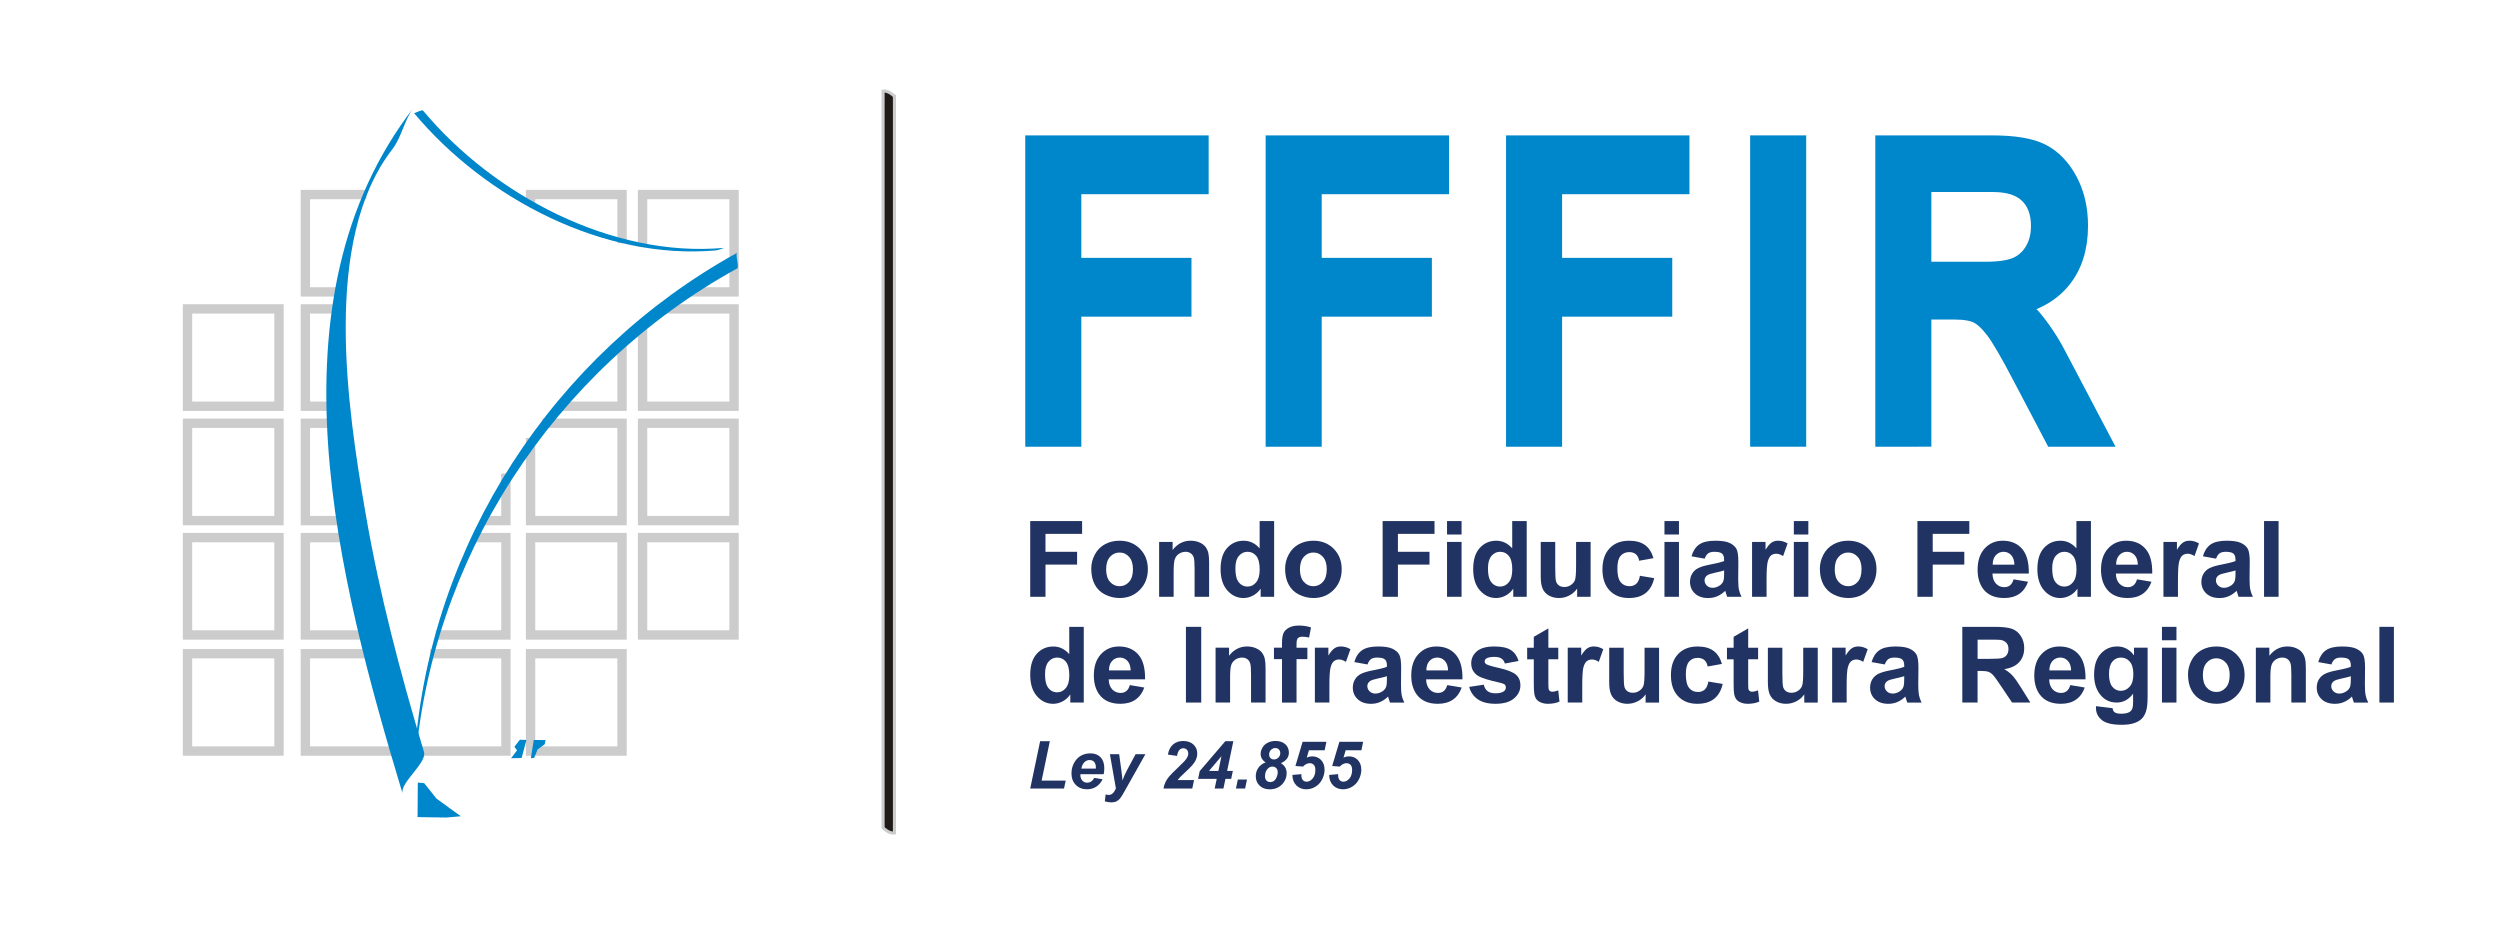 <?xml version="1.0" encoding="utf-8"?>
<!-- Generator: Adobe Illustrator 15.0.2, SVG Export Plug-In . SVG Version: 6.00 Build 0)  -->
<!DOCTYPE svg PUBLIC "-//W3C//DTD SVG 1.1//EN" "http://www.w3.org/Graphics/SVG/1.1/DTD/svg11.dtd">
<svg version="1.1" id="Capa_1" xmlns="http://www.w3.org/2000/svg" xmlns:xlink="http://www.w3.org/1999/xlink" x="0px" y="0px"
	 width="200px" height="74px" viewBox="0 0 200 74" enable-background="new 0 0 200 74" xml:space="preserve">
<path id="_149991056" fill="#1F1A17" stroke="#CCCCCC" stroke-width="0.25" d="M71.557,66.152V7.716h-0.002V7.702
	c-0.146-0.152-0.54-0.469-0.909-0.417v0.431h-0.002v58.438h0.002v0.07c0.146,0.153,0.54,0.471,0.909,0.418v-0.488h0.002V66.152z"/>
<g>
	<path fill="#0086CA" stroke="#0086CA" stroke-width="2" stroke-miterlimit="10" d="M83.021,34.737V11.831h12.672v2.703H85.505
		v7.094h8.813v2.703h-8.813v10.406H83.021z"/>
	<path fill="#0086CA" stroke="#0086CA" stroke-width="2" stroke-miterlimit="10" d="M102.252,34.737V11.831h12.672v2.703h-10.187
		v7.094h8.813v2.703h-8.813v10.406H102.252z"/>
	<path fill="#0086CA" stroke="#0086CA" stroke-width="2" stroke-miterlimit="10" d="M121.484,34.737V11.831h12.672v2.703h-10.188
		v7.094h8.813v2.703h-8.813v10.406H121.484z"/>
	<path fill="#0086CA" stroke="#0086CA" stroke-width="2" stroke-miterlimit="10" d="M141.012,34.737V11.831h2.484v22.906H141.012z"
		/>
	<path fill="#0086CA" stroke="#0086CA" stroke-width="2" stroke-miterlimit="10" d="M151.024,34.737V11.831h8.328
		c1.739,0,3.022,0.214,3.853,0.641c0.828,0.427,1.508,1.137,2.039,2.131c0.53,0.994,0.797,2.147,0.797,3.459
		c0,1.728-0.451,3.128-1.353,4.2c-0.901,1.072-2.211,1.754-3.931,2.046c0.697,0.419,1.229,0.844,1.595,1.273
		c0.739,0.875,1.392,1.849,1.953,2.922l3.28,6.234h-3.125l-2.504-4.763c-0.972-1.863-1.703-3.119-2.197-3.766
		s-0.973-1.082-1.436-1.307c-0.465-0.225-1.111-0.337-1.943-0.337h-2.873v10.172L151.024,34.737L151.024,34.737z M153.508,21.94
		h5.345c1.166,0,2.052-0.141,2.655-0.422c0.604-0.281,1.084-0.724,1.438-1.328s0.531-1.308,0.531-2.109
		c0-1.156-0.339-2.065-1.017-2.727c-0.678-0.661-1.683-0.992-3.016-0.992h-5.938V21.94L153.508,21.94z"/>
</g>
<g id="cuadraditos">
	<g>
		<path fill="none" stroke="#CCCCCC" stroke-width="0.75" d="M42.445,32.5"/>
		<polyline fill="none" stroke="#CCCCCC" stroke-width="0.75" points="49.763,27.123 49.763,32.5 44.877,32.5 		"/>
		<path fill="none" stroke="#CCCCCC" stroke-width="0.75" d="M49.763,24.712"/>
		<polyline fill="none" stroke="#CCCCCC" stroke-width="0.75" points="42.445,16.316 42.445,15.564 49.763,15.564 49.763,19.457 		
			"/>
		<rect x="42.445" y="43.009" fill="none" stroke="#CCCCCC" stroke-width="0.75" width="7.318" height="7.787"/>
		<polyline fill="none" stroke="#CCCCCC" stroke-width="0.75" points="43.393,33.86 49.763,33.86 49.763,41.648 42.445,41.648 
			42.445,35.036 		"/>
		<rect x="42.445" y="52.297" fill="none" stroke="#CCCCCC" stroke-width="0.75" width="7.318" height="7.788"/>
	</g>
	<g>
		<polyline fill="none" stroke="#CCCCCC" stroke-width="0.75" points="37.854,43.009 40.474,43.009 40.474,50.796 34.862,50.796 		
			"/>
		<path fill="none" stroke="#CCCCCC" stroke-width="0.75" d="M33.156,41.648"/>
		<polyline fill="none" stroke="#CCCCCC" stroke-width="0.75" points="40.474,37.88 40.474,41.648 38.621,41.648 		"/>
		<path fill="none" stroke="#CCCCCC" stroke-width="0.75" d="M40.474,33.86"/>
		<polyline fill="none" stroke="#CCCCCC" stroke-width="0.75" points="34.417,52.297 40.474,52.297 40.474,60.085 33.156,60.085 
			33.156,59.119 		"/>
	</g>
	<g>
		<path fill="none" stroke="#CCCCCC" stroke-width="0.75" d="M31.748,32.5"/>
		<polyline fill="none" stroke="#CCCCCC" stroke-width="0.75" points="27.197,32.5 24.43,32.5 24.43,24.712 27.37,24.712 		"/>
		<polyline fill="none" stroke="#CCCCCC" stroke-width="0.75" points="27.494,23.352 24.43,23.352 24.43,15.564 29.323,15.564 		"/>
		<polyline fill="none" stroke="#CCCCCC" stroke-width="0.75" points="29.991,50.796 24.43,50.796 24.43,43.009 28.458,43.009 		"/>
		<path fill="none" stroke="#CCCCCC" stroke-width="0.75" d="M31.748,50.796"/>
		<polyline fill="none" stroke="#CCCCCC" stroke-width="0.75" points="28.186,41.648 24.43,41.648 24.43,33.86 27.395,33.86 		"/>
		<path fill="none" stroke="#CCCCCC" stroke-width="0.75" d="M31.748,33.86"/>
		<polyline fill="none" stroke="#CCCCCC" stroke-width="0.75" points="31.748,56.523 31.748,60.085 24.43,60.085 24.43,52.297 
			30.411,52.297 		"/>
	</g>
	<g>
		<polyline fill="none" stroke="#CCCCCC" stroke-width="0.75" points="52.864,24.712 58.724,24.712 58.724,32.5 51.405,32.5 
			51.405,25.738 		"/>
		<polyline fill="none" stroke="#CCCCCC" stroke-width="0.75" points="51.405,19.729 51.405,15.564 58.724,15.564 58.724,23.352 
			54.694,23.352 		"/>
		<rect x="51.405" y="43.009" fill="none" stroke="#CCCCCC" stroke-width="0.75" width="7.318" height="7.787"/>
		<rect x="51.405" y="33.86" fill="none" stroke="#CCCCCC" stroke-width="0.75" width="7.318" height="7.789"/>
	</g>
	<g>
		<rect x="15" y="24.712" fill="none" stroke="#CCCCCC" stroke-width="0.75" width="7.318" height="7.788"/>
		<rect x="15" y="43.009" fill="none" stroke="#CCCCCC" stroke-width="0.75" width="7.318" height="7.787"/>
		<rect x="15" y="33.86" fill="none" stroke="#CCCCCC" stroke-width="0.75" width="7.318" height="7.789"/>
		<rect x="15" y="52.297" fill="none" stroke="#CCCCCC" stroke-width="0.75" width="7.318" height="7.788"/>
	</g>
</g>
<g id="contorno_mapa">
	<g>
		<g>
			<path fill="#0086CA" d="M33.122,9.046c5.708,6.827,15.149,11.789,24.168,10.985c0.149-0.013,0.679-0.206,0.617-0.2
				c-8.941,0.797-18.396-4.205-24.061-10.979C33.752,8.739,33.157,9.088,33.122,9.046L33.122,9.046z"/>
		</g>
	</g>
	<g>
		<g>
			<path fill="#0086CA" d="M33.103,8.594c-11.987,15.511-6.014,37.852-0.897,54.895c-0.253-0.844,1.977-2.455,1.712-3.336
				c-1.894-6.308-3.563-12.631-4.681-19.129c-1.444-8.397-3.489-21.792,2.154-29.092C32.145,10.955,32.354,9.562,33.103,8.594
				L33.103,8.594z"/>
		</g>
	</g>
	<polygon fill="#0086CA" points="33.406,65.369 33.424,62.605 33.936,62.652 34.913,63.885 36.868,65.301 35.708,65.402 	"/>
	<polygon fill="#0086CA" points="41.151,59.746 41.587,59.178 42.116,59.197 41.729,60.639 40.887,60.66 41.364,60.021 	"/>
	<polygon fill="#0086CA" points="42.701,59.197 43.646,59.208 43.575,59.543 43.006,59.959 42.732,60.629 42.468,60.66 	"/>
	<g>
		<g>
			<path fill="#0086CA" d="M33.181,61.509c1.195-16.745,11.092-31.935,25.792-40.035c0.183-0.101-0.169-1.157,0-1.25
				c-14.722,8.113-24.599,23.315-25.794,40.081C33.151,60.68,33.202,61.216,33.181,61.509L33.181,61.509z"/>
		</g>
	</g>
</g>
<g>
	<path fill="#213362" d="M82.417,47.743v-6.058h4.152v1.025h-2.93v1.433h2.528v1.025H83.64v2.574H82.417z"/>
	<path fill="#213362" d="M87.3,45.487c0-0.387,0.096-0.76,0.285-1.119c0.19-0.361,0.459-0.637,0.809-0.827
		c0.348-0.189,0.736-0.284,1.167-0.284c0.663,0,1.207,0.215,1.631,0.646c0.425,0.432,0.637,0.976,0.637,1.635
		c0,0.663-0.214,1.214-0.643,1.65c-0.428,0.437-0.967,0.654-1.617,0.654c-0.402,0-0.786-0.091-1.151-0.272
		c-0.364-0.181-0.642-0.447-0.832-0.8C87.396,46.419,87.3,45.991,87.3,45.487z M88.491,45.55c0,0.435,0.104,0.768,0.31,0.999
		s0.461,0.348,0.765,0.348c0.303,0,0.557-0.116,0.762-0.348s0.309-0.567,0.309-1.008c0-0.43-0.104-0.761-0.309-0.991
		c-0.205-0.232-0.459-0.348-0.762-0.348c-0.304,0-0.559,0.115-0.765,0.348C88.594,44.78,88.491,45.113,88.491,45.55z"/>
	<path fill="#213362" d="M96.729,47.743h-1.162v-2.239c0-0.474-0.024-0.78-0.072-0.92c-0.052-0.139-0.132-0.248-0.242-0.323
		c-0.113-0.078-0.247-0.117-0.404-0.117c-0.199,0-0.382,0.057-0.54,0.166c-0.16,0.11-0.27,0.257-0.329,0.438
		c-0.059,0.182-0.089,0.518-0.089,1.008v1.987h-1.161v-4.389h1.079V44c0.382-0.497,0.865-0.743,1.445-0.743
		c0.257,0,0.49,0.046,0.703,0.137c0.212,0.094,0.372,0.211,0.481,0.354c0.108,0.143,0.185,0.306,0.228,0.487
		c0.042,0.182,0.063,0.441,0.063,0.78V47.743z"/>
	<path fill="#213362" d="M101.931,47.743h-1.078v-0.646c-0.18,0.252-0.391,0.438-0.634,0.561c-0.244,0.123-0.489,0.184-0.737,0.184
		c-0.505,0-0.936-0.202-1.296-0.609c-0.359-0.406-0.539-0.973-0.539-1.7c0-0.743,0.175-1.309,0.524-1.695s0.792-0.58,1.326-0.58
		c0.49,0,0.915,0.203,1.274,0.61v-2.182h1.16V47.743z M98.832,45.454c0,0.469,0.065,0.808,0.194,1.017
		c0.188,0.303,0.449,0.454,0.785,0.454c0.268,0,0.494-0.113,0.682-0.341c0.186-0.228,0.282-0.566,0.282-1.019
		c0-0.504-0.092-0.867-0.272-1.088c-0.183-0.222-0.415-0.334-0.699-0.334c-0.276,0-0.507,0.11-0.691,0.329
		C98.924,44.691,98.832,45.02,98.832,45.454z"/>
	<path fill="#213362" d="M102.808,45.487c0-0.387,0.094-0.76,0.285-1.119c0.189-0.361,0.457-0.637,0.807-0.827
		c0.348-0.189,0.736-0.284,1.168-0.284c0.662,0,1.207,0.215,1.631,0.646c0.424,0.432,0.637,0.976,0.637,1.635
		c0,0.663-0.215,1.214-0.643,1.65s-0.969,0.654-1.617,0.654c-0.402,0-0.785-0.091-1.15-0.272c-0.365-0.181-0.643-0.447-0.832-0.8
		C102.901,46.419,102.808,45.991,102.808,45.487z M103.995,45.55c0,0.435,0.105,0.768,0.311,0.999
		c0.207,0.231,0.461,0.348,0.766,0.348c0.303,0,0.557-0.116,0.762-0.348s0.307-0.567,0.307-1.008c0-0.43-0.102-0.761-0.307-0.991
		c-0.205-0.232-0.459-0.348-0.762-0.348c-0.305,0-0.559,0.115-0.766,0.348C104.101,44.78,103.995,45.113,103.995,45.55z"/>
	<path fill="#213362" d="M110.61,47.743v-6.058h4.152v1.025h-2.928v1.433h2.527v1.025h-2.527v2.574H110.61z"/>
	<path fill="#213362" d="M115.763,42.761v-1.075h1.162v1.075H115.763z M115.763,47.743v-4.389h1.162v4.389H115.763z"/>
	<path fill="#213362" d="M122.138,47.743h-1.078v-0.646c-0.18,0.252-0.389,0.438-0.635,0.561c-0.242,0.123-0.488,0.184-0.736,0.184
		c-0.504,0-0.936-0.202-1.295-0.609c-0.361-0.406-0.539-0.973-0.539-1.7c0-0.743,0.174-1.309,0.523-1.695s0.793-0.58,1.326-0.58
		c0.49,0,0.916,0.203,1.273,0.61v-2.182h1.16V47.743z M119.038,45.454c0,0.469,0.064,0.808,0.195,1.017
		c0.188,0.303,0.449,0.454,0.785,0.454c0.268,0,0.494-0.113,0.682-0.341s0.281-0.566,0.281-1.019c0-0.504-0.092-0.867-0.273-1.088
		c-0.18-0.222-0.414-0.334-0.699-0.334c-0.273,0-0.504,0.11-0.689,0.329C119.132,44.691,119.038,45.02,119.038,45.454z"/>
	<path fill="#213362" d="M126.171,47.743v-0.657c-0.16,0.234-0.369,0.419-0.631,0.554c-0.26,0.135-0.535,0.202-0.824,0.202
		c-0.295,0-0.559-0.064-0.793-0.194c-0.234-0.129-0.402-0.312-0.508-0.545s-0.156-0.558-0.156-0.971v-2.777h1.16v2.017
		c0,0.617,0.021,0.996,0.063,1.135c0.045,0.139,0.121,0.249,0.234,0.33s0.258,0.122,0.43,0.122c0.199,0,0.377-0.055,0.533-0.164
		c0.158-0.108,0.266-0.243,0.322-0.403c0.059-0.161,0.086-0.557,0.086-1.185v-1.852h1.162v4.389H126.171z"/>
	<path fill="#213362" d="M132.278,44.652l-1.146,0.207c-0.039-0.229-0.125-0.4-0.262-0.517s-0.313-0.174-0.531-0.174
		c-0.289,0-0.52,0.101-0.691,0.3s-0.258,0.533-0.258,1.002c0,0.521,0.086,0.888,0.262,1.103s0.41,0.323,0.705,0.323
		c0.221,0,0.4-0.063,0.539-0.188c0.143-0.126,0.242-0.341,0.299-0.646l1.141,0.193c-0.119,0.524-0.346,0.919-0.682,1.187
		s-0.787,0.4-1.352,0.4c-0.641,0-1.152-0.202-1.535-0.606c-0.381-0.405-0.572-0.966-0.572-1.682c0-0.726,0.191-1.289,0.574-1.692
		c0.383-0.404,0.902-0.604,1.555-0.604c0.533,0,0.959,0.115,1.273,0.344C131.913,43.83,132.138,44.182,132.278,44.652z"/>
	<path fill="#213362" d="M133.157,42.761v-1.075h1.16v1.075H133.157z M133.157,47.743v-4.389h1.16v4.389H133.157z"/>
	<path fill="#213362" d="M136.376,44.693l-1.055-0.189c0.119-0.425,0.322-0.738,0.611-0.942c0.289-0.203,0.719-0.305,1.289-0.305
		c0.52,0,0.904,0.061,1.158,0.183c0.254,0.123,0.432,0.278,0.535,0.468c0.102,0.188,0.154,0.534,0.154,1.039l-0.012,1.354
		c0,0.387,0.018,0.67,0.057,0.854c0.035,0.183,0.105,0.38,0.207,0.589h-1.148c-0.031-0.077-0.066-0.192-0.111-0.344
		c-0.018-0.068-0.033-0.113-0.041-0.136c-0.197,0.192-0.412,0.338-0.637,0.434c-0.227,0.097-0.467,0.145-0.723,0.145
		c-0.453,0-0.809-0.121-1.068-0.367c-0.262-0.245-0.391-0.555-0.391-0.93c0-0.248,0.059-0.47,0.178-0.663
		c0.117-0.194,0.285-0.343,0.498-0.446c0.213-0.103,0.521-0.193,0.924-0.271c0.543-0.102,0.918-0.196,1.127-0.285v-0.116
		c0-0.223-0.055-0.382-0.166-0.478c-0.109-0.095-0.316-0.143-0.623-0.143c-0.207,0-0.367,0.042-0.482,0.122
		C136.54,44.348,136.448,44.49,136.376,44.693z M137.929,45.636c-0.148,0.05-0.385,0.108-0.707,0.178
		c-0.322,0.068-0.533,0.137-0.631,0.202c-0.152,0.108-0.227,0.244-0.227,0.409c0,0.162,0.061,0.303,0.182,0.422
		c0.121,0.118,0.273,0.177,0.463,0.177c0.207,0,0.408-0.068,0.598-0.206c0.141-0.104,0.232-0.232,0.277-0.385
		c0.031-0.099,0.045-0.286,0.045-0.565V45.636z"/>
	<path fill="#213362" d="M141.325,47.743h-1.16v-4.389h1.078v0.625c0.184-0.296,0.35-0.49,0.496-0.583
		c0.148-0.093,0.314-0.14,0.504-0.14c0.264,0,0.518,0.072,0.764,0.218l-0.359,1.012c-0.195-0.125-0.377-0.188-0.545-0.188
		c-0.164,0-0.301,0.045-0.414,0.134s-0.201,0.252-0.266,0.484c-0.064,0.234-0.098,0.726-0.098,1.472V47.743z"/>
	<path fill="#213362" d="M143.507,42.761v-1.075h1.16v1.075H143.507z M143.507,47.743v-4.389h1.16v4.389H143.507z"/>
	<path fill="#213362" d="M145.589,45.487c0-0.387,0.096-0.76,0.285-1.119c0.189-0.361,0.459-0.637,0.809-0.827
		c0.348-0.189,0.736-0.284,1.168-0.284c0.662,0,1.205,0.215,1.631,0.646c0.424,0.432,0.637,0.976,0.637,1.635
		c0,0.663-0.215,1.214-0.645,1.65c-0.428,0.437-0.967,0.654-1.615,0.654c-0.404,0-0.787-0.091-1.152-0.272
		c-0.365-0.181-0.643-0.447-0.832-0.8C145.685,46.419,145.589,45.991,145.589,45.487z M146.778,45.55
		c0,0.435,0.104,0.768,0.311,0.999s0.461,0.348,0.766,0.348c0.301,0,0.557-0.116,0.762-0.348s0.307-0.567,0.307-1.008
		c0-0.43-0.102-0.761-0.307-0.991c-0.205-0.232-0.461-0.348-0.762-0.348c-0.305,0-0.559,0.115-0.766,0.348
		C146.882,44.78,146.778,45.113,146.778,45.55z"/>
	<path fill="#213362" d="M153.394,47.743v-6.058h4.152v1.025h-2.928v1.433h2.527v1.025h-2.527v2.574H153.394z"/>
	<path fill="#213362" d="M161.087,46.347l1.156,0.193c-0.148,0.425-0.383,0.748-0.705,0.97c-0.32,0.222-0.721,0.332-1.203,0.332
		c-0.764,0-1.328-0.249-1.695-0.747c-0.289-0.399-0.432-0.904-0.432-1.513c0-0.727,0.189-1.297,0.568-1.708
		c0.381-0.412,0.861-0.617,1.443-0.617c0.652,0,1.168,0.215,1.545,0.646c0.377,0.432,0.557,1.092,0.541,1.98h-2.908
		c0.008,0.346,0.102,0.613,0.279,0.805c0.18,0.191,0.404,0.287,0.67,0.287c0.182,0,0.336-0.05,0.459-0.149
		C160.929,46.727,161.022,46.567,161.087,46.347z M161.153,45.173c-0.01-0.336-0.096-0.591-0.262-0.766
		c-0.164-0.175-0.365-0.264-0.604-0.264c-0.252,0-0.461,0.094-0.627,0.278c-0.164,0.184-0.246,0.435-0.244,0.751H161.153z"/>
	<path fill="#213362" d="M167.276,47.743h-1.08v-0.646c-0.178,0.252-0.389,0.438-0.633,0.561c-0.242,0.123-0.49,0.184-0.738,0.184
		c-0.504,0-0.936-0.202-1.295-0.609c-0.359-0.406-0.539-0.973-0.539-1.7c0-0.743,0.174-1.309,0.523-1.695s0.793-0.58,1.328-0.58
		c0.488,0,0.914,0.203,1.271,0.61v-2.182h1.162V47.743z M164.177,45.454c0,0.469,0.064,0.808,0.195,1.017
		c0.188,0.303,0.447,0.454,0.783,0.454c0.268,0,0.494-0.113,0.682-0.341c0.189-0.228,0.281-0.566,0.281-1.019
		c0-0.504-0.09-0.867-0.271-1.088c-0.182-0.222-0.414-0.334-0.699-0.334c-0.275,0-0.506,0.11-0.691,0.329
		S164.177,45.02,164.177,45.454z"/>
	<path fill="#213362" d="M170.962,46.347l1.156,0.193c-0.148,0.425-0.383,0.748-0.705,0.97c-0.32,0.222-0.723,0.332-1.203,0.332
		c-0.764,0-1.328-0.249-1.693-0.747c-0.291-0.399-0.436-0.904-0.436-1.513c0-0.727,0.189-1.297,0.57-1.708
		c0.379-0.412,0.861-0.617,1.441-0.617c0.654,0,1.168,0.215,1.547,0.646c0.377,0.432,0.557,1.092,0.541,1.98h-2.91
		c0.008,0.346,0.102,0.613,0.281,0.805c0.182,0.191,0.402,0.287,0.67,0.287c0.182,0,0.336-0.05,0.457-0.149
		C170.806,46.727,170.897,46.567,170.962,46.347z M171.028,45.173c-0.01-0.336-0.096-0.591-0.262-0.766s-0.365-0.264-0.604-0.264
		c-0.254,0-0.461,0.094-0.627,0.278c-0.166,0.184-0.248,0.435-0.244,0.751H171.028z"/>
	<path fill="#213362" d="M174.237,47.743h-1.162v-4.389h1.08v0.625c0.184-0.296,0.35-0.49,0.498-0.583
		c0.146-0.093,0.314-0.14,0.502-0.14c0.264,0,0.52,0.072,0.764,0.218l-0.359,1.012c-0.195-0.125-0.377-0.188-0.547-0.188
		c-0.162,0-0.299,0.045-0.412,0.134s-0.201,0.252-0.266,0.484c-0.064,0.234-0.098,0.726-0.098,1.472V47.743z"/>
	<path fill="#213362" d="M177.286,44.693l-1.053-0.189c0.117-0.425,0.322-0.738,0.611-0.942c0.289-0.203,0.719-0.305,1.289-0.305
		c0.518,0,0.904,0.061,1.156,0.183c0.254,0.123,0.434,0.278,0.535,0.468c0.104,0.188,0.156,0.534,0.156,1.039l-0.014,1.354
		c0,0.387,0.018,0.67,0.057,0.854c0.037,0.183,0.105,0.38,0.207,0.589h-1.146c-0.031-0.077-0.068-0.192-0.111-0.344
		c-0.021-0.068-0.035-0.113-0.043-0.136c-0.199,0.192-0.41,0.338-0.637,0.434c-0.225,0.097-0.467,0.145-0.723,0.145
		c-0.451,0-0.807-0.121-1.068-0.367c-0.26-0.245-0.391-0.555-0.391-0.93c0-0.248,0.061-0.47,0.18-0.663
		c0.117-0.194,0.283-0.343,0.496-0.446c0.213-0.103,0.521-0.193,0.924-0.271c0.543-0.102,0.92-0.196,1.129-0.285v-0.116
		c0-0.223-0.057-0.382-0.166-0.478c-0.109-0.095-0.318-0.143-0.625-0.143c-0.207,0-0.365,0.042-0.482,0.122
		C177.452,44.348,177.358,44.49,177.286,44.693z M178.841,45.636c-0.15,0.05-0.385,0.108-0.707,0.178
		c-0.322,0.068-0.533,0.137-0.633,0.202c-0.15,0.108-0.227,0.244-0.227,0.409c0,0.162,0.061,0.303,0.182,0.422
		c0.121,0.118,0.275,0.177,0.463,0.177c0.209,0,0.41-0.068,0.6-0.206c0.139-0.104,0.232-0.232,0.275-0.385
		c0.031-0.099,0.047-0.286,0.047-0.565V45.636z"/>
	<path fill="#213362" d="M181.124,47.743v-6.058h1.162v6.058H181.124z"/>
</g>
<g>
	<path fill="#213362" d="M86.702,56.205h-1.079V55.56c-0.179,0.25-0.39,0.438-0.634,0.561c-0.243,0.122-0.489,0.184-0.737,0.184
		c-0.504,0-0.937-0.203-1.295-0.609c-0.359-0.407-0.539-0.973-0.539-1.7c0-0.743,0.175-1.31,0.524-1.695
		c0.35-0.387,0.792-0.581,1.326-0.581c0.49,0,0.914,0.204,1.272,0.611v-2.182h1.161V56.205z M83.603,53.915
		c0,0.469,0.064,0.809,0.194,1.017c0.188,0.304,0.448,0.454,0.785,0.454c0.267,0,0.494-0.112,0.682-0.34s0.28-0.566,0.28-1.02
		c0-0.503-0.091-0.866-0.272-1.088c-0.182-0.223-0.414-0.333-0.698-0.333c-0.275,0-0.507,0.109-0.691,0.329
		C83.696,53.154,83.603,53.479,83.603,53.915z"/>
	<path fill="#213362" d="M90.387,54.808l1.156,0.194c-0.148,0.424-0.384,0.748-0.704,0.97c-0.32,0.221-0.723,0.332-1.204,0.332
		c-0.763,0-1.328-0.25-1.694-0.748c-0.289-0.398-0.434-0.903-0.434-1.512c0-0.728,0.189-1.297,0.569-1.709
		c0.381-0.411,0.862-0.617,1.442-0.617c0.653,0,1.168,0.215,1.546,0.646c0.377,0.431,0.558,1.091,0.541,1.98h-2.908
		c0.008,0.345,0.102,0.612,0.28,0.805c0.18,0.191,0.402,0.286,0.67,0.286c0.182,0,0.334-0.05,0.458-0.148
		S90.324,55.028,90.387,54.808z M90.453,53.635c-0.008-0.336-0.095-0.591-0.26-0.767c-0.165-0.175-0.366-0.263-0.603-0.263
		c-0.255,0-0.464,0.093-0.629,0.277s-0.246,0.436-0.243,0.752H90.453z"/>
	<path fill="#213362" d="M94.874,56.205v-6.058h1.224v6.058H94.874z"/>
	<path fill="#213362" d="M101.244,56.205h-1.161v-2.24c0-0.474-0.024-0.78-0.074-0.919c-0.049-0.14-0.13-0.248-0.241-0.324
		c-0.111-0.077-0.246-0.116-0.403-0.116c-0.2,0-0.382,0.057-0.541,0.165c-0.159,0.11-0.27,0.257-0.329,0.439
		c-0.06,0.181-0.088,0.517-0.088,1.008v1.987h-1.161v-4.389h1.078v0.645c0.383-0.495,0.865-0.743,1.445-0.743
		c0.257,0,0.491,0.045,0.703,0.138c0.211,0.093,0.372,0.21,0.481,0.354s0.186,0.307,0.229,0.488c0.041,0.182,0.063,0.441,0.063,0.78
		V56.205z"/>
	<path fill="#213362" d="M101.914,51.816h0.645v-0.33c0-0.369,0.039-0.645,0.117-0.827c0.08-0.182,0.223-0.329,0.434-0.443
		s0.479-0.172,0.801-0.172c0.33,0,0.654,0.049,0.971,0.148l-0.156,0.811c-0.186-0.045-0.363-0.066-0.533-0.066
		s-0.289,0.039-0.363,0.117c-0.072,0.079-0.107,0.23-0.107,0.452v0.311h0.867v0.913h-0.867v3.476h-1.162v-3.476h-0.645V51.816z"/>
	<path fill="#213362" d="M106.352,56.205h-1.162v-4.389h1.08v0.625c0.184-0.295,0.35-0.49,0.498-0.583
		c0.146-0.095,0.313-0.141,0.502-0.141c0.264,0,0.518,0.072,0.764,0.219l-0.359,1.012c-0.197-0.125-0.377-0.189-0.545-0.189
		c-0.164,0-0.301,0.046-0.414,0.134c-0.113,0.09-0.201,0.252-0.266,0.485c-0.064,0.234-0.098,0.725-0.098,1.472V56.205z"/>
	<path fill="#213362" d="M109.4,53.156l-1.053-0.19c0.117-0.425,0.32-0.738,0.611-0.942c0.289-0.204,0.719-0.306,1.289-0.306
		c0.518,0,0.902,0.062,1.156,0.184s0.432,0.278,0.535,0.467s0.154,0.535,0.154,1.038l-0.012,1.356c0,0.385,0.018,0.67,0.055,0.854
		c0.037,0.183,0.107,0.379,0.211,0.589h-1.15c-0.029-0.077-0.066-0.192-0.111-0.344c-0.018-0.068-0.033-0.114-0.041-0.137
		c-0.197,0.193-0.41,0.338-0.637,0.435s-0.467,0.145-0.723,0.145c-0.451,0-0.807-0.123-1.068-0.368
		c-0.26-0.245-0.391-0.556-0.391-0.93c0-0.247,0.061-0.469,0.178-0.663c0.119-0.193,0.285-0.342,0.498-0.445
		s0.521-0.194,0.924-0.271c0.543-0.102,0.918-0.196,1.127-0.285v-0.115c0-0.223-0.055-0.382-0.164-0.478
		c-0.109-0.095-0.318-0.143-0.625-0.143c-0.207,0-0.365,0.041-0.482,0.122C109.566,52.81,109.473,52.952,109.4,53.156z
		 M110.953,54.098c-0.146,0.049-0.383,0.108-0.705,0.177c-0.322,0.069-0.533,0.137-0.633,0.203c-0.15,0.107-0.229,0.244-0.229,0.409
		c0,0.162,0.063,0.303,0.184,0.422c0.121,0.117,0.275,0.177,0.463,0.177c0.209,0,0.408-0.069,0.6-0.205
		c0.139-0.105,0.23-0.234,0.275-0.386c0.031-0.1,0.045-0.286,0.045-0.565V54.098z"/>
	<path fill="#213362" d="M115.781,54.808l1.156,0.194c-0.148,0.424-0.385,0.748-0.705,0.97c-0.32,0.221-0.723,0.332-1.205,0.332
		c-0.764,0-1.326-0.25-1.693-0.748c-0.289-0.398-0.434-0.903-0.434-1.512c0-0.728,0.189-1.297,0.57-1.709
		c0.379-0.411,0.861-0.617,1.441-0.617c0.654,0,1.168,0.215,1.545,0.646c0.379,0.431,0.559,1.091,0.541,1.98h-2.908
		c0.008,0.345,0.104,0.612,0.281,0.805c0.178,0.191,0.402,0.286,0.67,0.286c0.182,0,0.334-0.05,0.459-0.148
		C115.623,55.188,115.717,55.028,115.781,54.808z M115.846,53.635c-0.008-0.336-0.096-0.591-0.262-0.767
		c-0.162-0.175-0.365-0.263-0.602-0.263c-0.254,0-0.463,0.093-0.627,0.277c-0.166,0.185-0.248,0.436-0.244,0.752H115.846z"/>
	<path fill="#213362" d="M117.535,54.952l1.166-0.178c0.049,0.227,0.15,0.397,0.303,0.515c0.15,0.117,0.361,0.176,0.635,0.176
		c0.299,0,0.527-0.055,0.678-0.165c0.102-0.077,0.152-0.181,0.152-0.31c0-0.089-0.027-0.162-0.082-0.22
		c-0.059-0.055-0.188-0.105-0.389-0.152c-0.936-0.207-1.529-0.396-1.781-0.566c-0.346-0.237-0.52-0.565-0.52-0.987
		c0-0.381,0.15-0.7,0.449-0.959c0.301-0.258,0.768-0.388,1.398-0.388c0.6,0,1.045,0.098,1.336,0.293
		c0.293,0.196,0.494,0.484,0.605,0.868l-1.096,0.202c-0.047-0.171-0.137-0.302-0.266-0.393c-0.133-0.091-0.318-0.137-0.561-0.137
		c-0.305,0-0.525,0.043-0.658,0.129c-0.088,0.061-0.131,0.139-0.131,0.235c0,0.082,0.039,0.152,0.115,0.211
		c0.104,0.076,0.467,0.186,1.086,0.325c0.617,0.142,1.049,0.313,1.295,0.518c0.242,0.206,0.363,0.493,0.363,0.862
		c0,0.403-0.168,0.748-0.506,1.038c-0.336,0.289-0.83,0.434-1.49,0.434c-0.598,0-1.07-0.121-1.42-0.364
		C117.871,55.697,117.645,55.368,117.535,54.952z"/>
	<path fill="#213362" d="M124.662,51.816v0.926h-0.793v1.769c0,0.357,0.008,0.566,0.023,0.625c0.016,0.06,0.049,0.108,0.104,0.147
		c0.053,0.039,0.119,0.058,0.195,0.058c0.107,0,0.264-0.037,0.467-0.111l0.1,0.9c-0.27,0.115-0.576,0.174-0.916,0.174
		c-0.211,0-0.398-0.035-0.568-0.105c-0.166-0.07-0.291-0.161-0.369-0.272s-0.133-0.263-0.162-0.452
		c-0.025-0.136-0.039-0.407-0.039-0.818v-1.913h-0.531v-0.926h0.531v-0.872l1.166-0.677v1.549H124.662z"/>
	<path fill="#213362" d="M126.58,56.205h-1.162v-4.389h1.08v0.625c0.184-0.295,0.35-0.49,0.498-0.583
		c0.146-0.095,0.313-0.141,0.502-0.141c0.262,0,0.518,0.072,0.764,0.219l-0.359,1.012c-0.195-0.125-0.377-0.189-0.545-0.189
		c-0.164,0-0.301,0.046-0.414,0.134c-0.113,0.09-0.203,0.252-0.268,0.485c-0.064,0.234-0.096,0.725-0.096,1.472V56.205z"/>
	<path fill="#213362" d="M131.65,56.205v-0.657c-0.16,0.233-0.371,0.419-0.633,0.554c-0.258,0.134-0.533,0.202-0.822,0.202
		c-0.295,0-0.561-0.064-0.793-0.194c-0.234-0.129-0.402-0.312-0.508-0.545s-0.158-0.559-0.158-0.972v-2.776h1.16v2.017
		c0,0.617,0.021,0.995,0.064,1.135c0.043,0.139,0.121,0.249,0.234,0.33c0.111,0.08,0.256,0.122,0.43,0.122
		c0.197,0,0.377-0.055,0.533-0.164c0.156-0.108,0.264-0.244,0.322-0.404c0.057-0.162,0.086-0.556,0.086-1.184v-1.852h1.16v4.389
		H131.65z"/>
	<path fill="#213362" d="M137.756,53.114l-1.145,0.207c-0.039-0.229-0.125-0.401-0.262-0.517c-0.137-0.116-0.314-0.174-0.533-0.174
		c-0.287,0-0.52,0.099-0.689,0.299c-0.174,0.2-0.26,0.534-0.26,1.003c0,0.521,0.088,0.888,0.262,1.103
		c0.176,0.215,0.41,0.323,0.705,0.323c0.221,0,0.4-0.063,0.541-0.188c0.141-0.126,0.24-0.342,0.297-0.647l1.143,0.194
		c-0.119,0.523-0.346,0.92-0.682,1.187c-0.338,0.267-0.787,0.4-1.352,0.4c-0.643,0-1.152-0.202-1.535-0.607
		s-0.572-0.966-0.572-1.683c0-0.724,0.191-1.287,0.574-1.69c0.383-0.404,0.9-0.605,1.553-0.605c0.535,0,0.959,0.114,1.275,0.345
		C137.391,52.292,137.617,52.644,137.756,53.114z"/>
	<path fill="#213362" d="M140.648,51.816v0.926h-0.793v1.769c0,0.357,0.006,0.566,0.021,0.625c0.016,0.06,0.049,0.108,0.104,0.147
		s0.119,0.058,0.197,0.058c0.107,0,0.262-0.037,0.465-0.111l0.1,0.9c-0.27,0.115-0.574,0.174-0.916,0.174
		c-0.211,0-0.398-0.035-0.566-0.105s-0.293-0.161-0.369-0.272c-0.078-0.111-0.133-0.263-0.164-0.452
		c-0.025-0.136-0.037-0.407-0.037-0.818v-1.913h-0.533v-0.926h0.533v-0.872l1.166-0.677v1.549H140.648z"/>
	<path fill="#213362" d="M144.342,56.205v-0.657c-0.16,0.233-0.369,0.419-0.631,0.554c-0.258,0.134-0.535,0.202-0.824,0.202
		c-0.295,0-0.559-0.064-0.793-0.194c-0.234-0.129-0.404-0.312-0.508-0.545c-0.105-0.233-0.156-0.559-0.156-0.972v-2.776h1.16v2.017
		c0,0.617,0.021,0.995,0.063,1.135c0.043,0.139,0.121,0.249,0.234,0.33c0.113,0.08,0.258,0.122,0.43,0.122
		c0.199,0,0.377-0.055,0.533-0.164c0.158-0.108,0.264-0.244,0.322-0.404c0.059-0.162,0.086-0.556,0.086-1.184v-1.852h1.162v4.389
		H144.342z"/>
	<path fill="#213362" d="M147.732,56.205h-1.16v-4.389h1.078v0.625c0.186-0.295,0.352-0.49,0.498-0.583
		c0.146-0.095,0.314-0.141,0.504-0.141c0.264,0,0.518,0.072,0.764,0.219l-0.361,1.012c-0.195-0.125-0.377-0.189-0.545-0.189
		c-0.162,0-0.299,0.046-0.412,0.134c-0.113,0.09-0.203,0.252-0.268,0.485c-0.064,0.234-0.098,0.725-0.098,1.472V56.205z"/>
	<path fill="#213362" d="M150.783,53.156l-1.055-0.19c0.119-0.425,0.322-0.738,0.613-0.942c0.289-0.204,0.717-0.306,1.287-0.306
		c0.518,0,0.904,0.062,1.158,0.184c0.252,0.122,0.432,0.278,0.533,0.467c0.105,0.188,0.156,0.535,0.156,1.038l-0.014,1.356
		c0,0.385,0.02,0.67,0.057,0.854c0.037,0.183,0.107,0.379,0.209,0.589h-1.148c-0.031-0.077-0.068-0.192-0.111-0.344
		c-0.02-0.068-0.033-0.114-0.043-0.137c-0.197,0.193-0.41,0.338-0.635,0.435c-0.227,0.097-0.467,0.145-0.723,0.145
		c-0.451,0-0.809-0.123-1.068-0.368c-0.262-0.245-0.391-0.556-0.391-0.93c0-0.247,0.059-0.469,0.178-0.663
		c0.117-0.193,0.285-0.342,0.498-0.445s0.521-0.194,0.924-0.271c0.541-0.102,0.918-0.196,1.129-0.285v-0.115
		c0-0.223-0.057-0.382-0.168-0.478c-0.109-0.095-0.316-0.143-0.623-0.143c-0.207,0-0.367,0.041-0.482,0.122
		C150.949,52.81,150.854,52.952,150.783,53.156z M152.338,54.098c-0.15,0.049-0.387,0.108-0.709,0.177
		c-0.322,0.069-0.533,0.137-0.633,0.203c-0.148,0.107-0.227,0.244-0.227,0.409c0,0.162,0.061,0.303,0.184,0.422
		c0.119,0.117,0.273,0.177,0.461,0.177c0.211,0,0.41-0.069,0.6-0.205c0.141-0.105,0.232-0.234,0.277-0.386
		c0.029-0.1,0.047-0.286,0.047-0.565V54.098z"/>
	<path fill="#213362" d="M156.984,56.205v-6.058h2.574c0.646,0,1.117,0.054,1.412,0.163c0.291,0.108,0.525,0.302,0.701,0.581
		c0.178,0.277,0.266,0.596,0.266,0.954c0,0.454-0.133,0.83-0.4,1.126s-0.666,0.482-1.197,0.56c0.264,0.154,0.48,0.323,0.654,0.509
		c0.172,0.184,0.404,0.512,0.697,0.983l0.738,1.182h-1.463l-0.885-1.318c-0.313-0.471-0.527-0.769-0.645-0.89
		c-0.115-0.123-0.238-0.207-0.367-0.253s-0.334-0.068-0.615-0.068h-0.248v2.529H156.984z M158.207,52.709h0.904
		c0.588,0,0.953-0.025,1.1-0.074c0.146-0.05,0.26-0.136,0.342-0.256c0.084-0.121,0.125-0.273,0.125-0.455
		c0-0.204-0.053-0.368-0.162-0.493c-0.111-0.126-0.264-0.204-0.461-0.238c-0.1-0.014-0.398-0.021-0.893-0.021h-0.955V52.709z"/>
	<path fill="#213362" d="M165.623,54.808l1.156,0.194c-0.148,0.424-0.383,0.748-0.703,0.97c-0.32,0.221-0.725,0.332-1.205,0.332
		c-0.762,0-1.328-0.25-1.693-0.748c-0.291-0.398-0.436-0.903-0.436-1.512c0-0.728,0.191-1.297,0.572-1.709
		c0.379-0.411,0.859-0.617,1.441-0.617c0.652,0,1.168,0.215,1.545,0.646c0.377,0.431,0.557,1.091,0.541,1.98h-2.908
		c0.01,0.345,0.102,0.612,0.281,0.805c0.18,0.191,0.402,0.286,0.668,0.286c0.184,0,0.336-0.05,0.459-0.148
		C165.467,55.188,165.559,55.028,165.623,54.808z M165.689,53.635c-0.008-0.336-0.094-0.591-0.26-0.767
		c-0.166-0.175-0.367-0.263-0.604-0.263c-0.254,0-0.463,0.093-0.629,0.277s-0.246,0.436-0.244,0.752H165.689z"/>
	<path fill="#213362" d="M167.682,56.493l1.326,0.161c0.021,0.155,0.072,0.261,0.152,0.319c0.109,0.082,0.283,0.124,0.521,0.124
		c0.303,0,0.529-0.046,0.68-0.137c0.102-0.061,0.18-0.159,0.232-0.294c0.035-0.097,0.055-0.274,0.055-0.533v-0.64
		c-0.35,0.474-0.787,0.711-1.314,0.711c-0.59,0-1.057-0.25-1.4-0.748c-0.271-0.395-0.406-0.885-0.406-1.472
		c0-0.734,0.178-1.297,0.531-1.686c0.354-0.388,0.795-0.582,1.32-0.582c0.543,0,0.992,0.237,1.342,0.715v-0.616h1.088v3.938
		c0,0.517-0.043,0.904-0.129,1.16c-0.084,0.257-0.203,0.457-0.359,0.604c-0.154,0.146-0.359,0.261-0.617,0.342
		c-0.258,0.084-0.584,0.124-0.977,0.124c-0.744,0-1.271-0.127-1.582-0.382c-0.313-0.254-0.469-0.577-0.469-0.969
		C167.676,56.596,167.678,56.548,167.682,56.493z M168.719,53.92c0,0.465,0.09,0.806,0.271,1.022c0.18,0.217,0.4,0.324,0.666,0.324
		c0.283,0,0.523-0.111,0.719-0.333s0.293-0.55,0.293-0.985c0-0.454-0.094-0.792-0.281-1.012c-0.186-0.221-0.424-0.331-0.711-0.331
		c-0.277,0-0.506,0.108-0.686,0.324C168.809,53.146,168.719,53.477,168.719,53.92z"/>
	<path fill="#213362" d="M172.957,51.221v-1.073h1.16v1.073H172.957z M172.957,56.205v-4.389h1.16v4.389H172.957z"/>
	<path fill="#213362" d="M175.039,53.948c0-0.386,0.096-0.759,0.285-1.119s0.459-0.636,0.809-0.827
		c0.348-0.189,0.736-0.284,1.168-0.284c0.662,0,1.207,0.215,1.631,0.646c0.424,0.431,0.635,0.976,0.635,1.634
		c0,0.664-0.213,1.215-0.641,1.65c-0.428,0.438-0.967,0.655-1.619,0.655c-0.402,0-0.785-0.091-1.15-0.272
		c-0.365-0.183-0.643-0.449-0.832-0.8C175.135,54.88,175.039,54.453,175.039,53.948z M176.229,54.011c0,0.435,0.104,0.769,0.311,1
		c0.207,0.23,0.463,0.348,0.764,0.348c0.303,0,0.557-0.117,0.762-0.348c0.207-0.231,0.309-0.567,0.309-1.009
		c0-0.429-0.102-0.76-0.309-0.99c-0.205-0.232-0.459-0.349-0.762-0.349c-0.301,0-0.557,0.116-0.764,0.349
		C176.332,53.242,176.229,53.575,176.229,54.011z"/>
	<path fill="#213362" d="M184.467,56.205h-1.16v-2.24c0-0.474-0.023-0.78-0.074-0.919c-0.051-0.14-0.131-0.248-0.242-0.324
		c-0.111-0.077-0.246-0.116-0.402-0.116c-0.201,0-0.383,0.057-0.541,0.165c-0.16,0.11-0.27,0.257-0.328,0.439
		c-0.061,0.181-0.09,0.517-0.09,1.008v1.987h-1.162v-4.389h1.08v0.645c0.383-0.495,0.865-0.743,1.445-0.743
		c0.256,0,0.49,0.045,0.701,0.138c0.213,0.093,0.373,0.21,0.482,0.354s0.184,0.307,0.227,0.488c0.045,0.182,0.064,0.441,0.064,0.78
		V56.205z"/>
	<path fill="#213362" d="M186.514,53.156l-1.055-0.19c0.119-0.425,0.322-0.738,0.611-0.942c0.291-0.204,0.719-0.306,1.289-0.306
		c0.52,0,0.902,0.062,1.156,0.184c0.256,0.122,0.432,0.278,0.537,0.467c0.102,0.188,0.152,0.535,0.152,1.038l-0.012,1.356
		c0,0.385,0.018,0.67,0.057,0.854c0.037,0.183,0.107,0.379,0.209,0.589h-1.148c-0.031-0.077-0.068-0.192-0.113-0.344
		c-0.018-0.068-0.031-0.114-0.041-0.137c-0.197,0.193-0.41,0.338-0.635,0.435c-0.227,0.097-0.469,0.145-0.725,0.145
		c-0.449,0-0.807-0.123-1.066-0.368c-0.262-0.245-0.391-0.556-0.391-0.93c0-0.247,0.059-0.469,0.176-0.663
		c0.119-0.193,0.285-0.342,0.498-0.445c0.215-0.104,0.521-0.194,0.924-0.271c0.543-0.102,0.92-0.196,1.129-0.285v-0.115
		c0-0.223-0.057-0.382-0.166-0.478c-0.111-0.095-0.318-0.143-0.623-0.143c-0.207,0-0.367,0.041-0.484,0.122
		C186.678,52.81,186.584,52.952,186.514,53.156z M188.066,54.098c-0.148,0.049-0.385,0.108-0.707,0.177
		c-0.322,0.069-0.533,0.137-0.631,0.203c-0.152,0.107-0.229,0.244-0.229,0.409c0,0.162,0.061,0.303,0.182,0.422
		c0.121,0.117,0.275,0.177,0.463,0.177c0.209,0,0.408-0.069,0.6-0.205c0.141-0.105,0.232-0.234,0.277-0.386
		c0.029-0.1,0.045-0.286,0.045-0.565V54.098z"/>
	<path fill="#213362" d="M190.352,56.205v-6.058h1.16v6.058H190.352z"/>
</g>
<g>
	<path fill="#213362" d="M82.418,63.08l0.793-3.786h0.775l-0.656,3.153h1.926l-0.133,0.633H82.418z"/>
	<path fill="#213362" d="M88.293,61.938h-1.859c-0.002,0.029-0.004,0.052-0.004,0.067c0,0.182,0.053,0.329,0.156,0.441
		c0.105,0.112,0.23,0.168,0.381,0.168c0.248,0,0.439-0.128,0.576-0.383l0.664,0.111c-0.129,0.268-0.303,0.467-0.518,0.6
		c-0.215,0.134-0.459,0.201-0.727,0.201c-0.369,0-0.668-0.117-0.898-0.352c-0.23-0.232-0.346-0.541-0.346-0.925
		c0-0.375,0.104-0.709,0.311-1.002c0.285-0.396,0.689-0.594,1.217-0.594c0.336,0,0.604,0.104,0.801,0.311
		c0.197,0.208,0.297,0.498,0.297,0.872C88.344,61.635,88.328,61.796,88.293,61.938z M87.668,61.486
		c0.002-0.032,0.002-0.058,0.002-0.075c0-0.202-0.045-0.355-0.137-0.457s-0.213-0.152-0.367-0.152c-0.152,0-0.289,0.058-0.412,0.173
		c-0.121,0.115-0.203,0.285-0.246,0.512H87.668z"/>
	<path fill="#213362" d="M88.793,60.337h0.74l0.186,1.367c0.047,0.351,0.072,0.597,0.076,0.737c0.098-0.28,0.229-0.576,0.398-0.889
		l0.656-1.216h0.783l-1.693,3.011c-0.139,0.249-0.25,0.425-0.33,0.524c-0.08,0.099-0.176,0.179-0.287,0.235
		c-0.113,0.056-0.248,0.085-0.408,0.085c-0.156,0-0.332-0.027-0.529-0.082l0.064-0.554c0.09,0.026,0.178,0.039,0.262,0.039
		c0.227,0,0.414-0.172,0.561-0.516L88.793,60.337z"/>
	<path fill="#213362" d="M94.16,60.474l-0.727-0.108c0.059-0.352,0.195-0.62,0.408-0.806c0.217-0.188,0.484-0.281,0.807-0.281
		c0.352,0,0.629,0.096,0.83,0.287c0.203,0.19,0.303,0.434,0.303,0.728c0,0.15-0.031,0.3-0.094,0.451
		c-0.061,0.15-0.164,0.309-0.305,0.474c-0.102,0.116-0.268,0.282-0.498,0.497c-0.232,0.215-0.383,0.361-0.459,0.438
		c-0.074,0.079-0.146,0.161-0.215,0.25h1.313l-0.141,0.677h-2.301c0.025-0.187,0.08-0.363,0.164-0.531
		c0.086-0.168,0.191-0.324,0.318-0.469c0.129-0.145,0.361-0.378,0.701-0.7c0.254-0.244,0.414-0.403,0.482-0.477
		c0.121-0.135,0.203-0.251,0.248-0.349c0.045-0.1,0.066-0.188,0.066-0.267c0-0.127-0.037-0.23-0.111-0.31
		c-0.076-0.08-0.17-0.119-0.285-0.119c-0.117,0-0.221,0.044-0.309,0.134C94.27,60.081,94.203,60.242,94.16,60.474z"/>
	<path fill="#213362" d="M97.338,62.308h-1.49l0.129-0.62l2.049-2.394h0.641l-0.498,2.383h0.459l-0.133,0.631h-0.459l-0.162,0.772
		h-0.699L97.338,62.308z M97.471,61.677l0.244-1.179l-0.998,1.179H97.471z"/>
	<path fill="#213362" d="M99.027,62.364h0.732l-0.148,0.716h-0.734L99.027,62.364z"/>
	<path fill="#213362" d="M101.25,60.996c-0.133-0.088-0.23-0.189-0.299-0.304c-0.066-0.114-0.1-0.242-0.1-0.382
		c0-0.161,0.047-0.325,0.141-0.492c0.092-0.168,0.23-0.299,0.418-0.396c0.184-0.097,0.393-0.145,0.627-0.145
		c0.338,0,0.602,0.088,0.791,0.264c0.189,0.175,0.283,0.397,0.283,0.666c0,0.189-0.053,0.354-0.16,0.494
		c-0.105,0.14-0.266,0.258-0.479,0.351c0.154,0.094,0.27,0.209,0.346,0.345c0.078,0.135,0.115,0.289,0.115,0.464
		c0,0.285-0.092,0.545-0.273,0.779c-0.266,0.338-0.627,0.506-1.088,0.506c-0.334,0-0.602-0.099-0.805-0.296
		s-0.305-0.447-0.305-0.753c0-0.253,0.07-0.479,0.211-0.679C100.816,61.219,101.008,61.078,101.25,60.996z M101.201,62.111
		c0,0.141,0.039,0.252,0.117,0.332c0.076,0.082,0.176,0.122,0.303,0.122c0.189,0,0.336-0.084,0.439-0.253
		c0.105-0.169,0.158-0.353,0.158-0.55c0-0.127-0.041-0.231-0.119-0.313c-0.082-0.083-0.184-0.123-0.309-0.123
		c-0.154,0-0.291,0.071-0.41,0.214C101.26,61.684,101.201,61.874,101.201,62.111z M101.531,60.36c0,0.118,0.037,0.216,0.109,0.288
		c0.07,0.073,0.166,0.109,0.281,0.109c0.133,0,0.25-0.051,0.35-0.15c0.1-0.102,0.15-0.219,0.15-0.353
		c0-0.123-0.037-0.222-0.109-0.298c-0.074-0.075-0.17-0.113-0.285-0.113c-0.135,0-0.252,0.05-0.35,0.15
		C101.58,60.094,101.531,60.216,101.531,60.36z"/>
	<path fill="#213362" d="M103.391,61.995l0.721-0.064c-0.002,0.034-0.002,0.061-0.002,0.077c0,0.176,0.039,0.307,0.117,0.396
		c0.078,0.088,0.18,0.131,0.305,0.131c0.178,0,0.336-0.083,0.479-0.252c0.145-0.167,0.217-0.4,0.217-0.695
		c0-0.176-0.039-0.308-0.121-0.397s-0.189-0.135-0.322-0.135c-0.098,0-0.189,0.022-0.281,0.067
		c-0.088,0.045-0.178,0.112-0.262,0.204l-0.609-0.046l0.576-1.935h1.902l-0.139,0.676h-1.258l-0.172,0.585
		c0.072-0.033,0.145-0.058,0.217-0.075c0.072-0.015,0.143-0.023,0.213-0.023c0.289,0,0.527,0.097,0.713,0.292
		c0.186,0.194,0.281,0.454,0.281,0.782c0,0.261-0.068,0.52-0.197,0.772c-0.129,0.254-0.309,0.449-0.541,0.585
		c-0.23,0.137-0.473,0.205-0.725,0.205c-0.322,0-0.588-0.105-0.795-0.313C103.5,62.623,103.395,62.345,103.391,61.995z"/>
	<path fill="#213362" d="M106.332,61.995l0.721-0.064c-0.002,0.034-0.002,0.061-0.002,0.077c0,0.176,0.039,0.307,0.115,0.396
		c0.08,0.088,0.182,0.131,0.309,0.131c0.174,0,0.334-0.083,0.479-0.252c0.143-0.167,0.215-0.4,0.215-0.695
		c0-0.176-0.041-0.308-0.121-0.397c-0.082-0.09-0.189-0.135-0.324-0.135c-0.096,0-0.189,0.022-0.279,0.067s-0.178,0.112-0.262,0.204
		l-0.609-0.046l0.576-1.935h1.902l-0.139,0.676h-1.258l-0.174,0.585c0.072-0.033,0.146-0.058,0.217-0.075
		c0.072-0.015,0.143-0.023,0.215-0.023c0.289,0,0.527,0.097,0.713,0.292c0.186,0.194,0.279,0.454,0.279,0.782
		c0,0.261-0.066,0.52-0.195,0.772c-0.131,0.254-0.311,0.449-0.541,0.585c-0.23,0.137-0.473,0.205-0.727,0.205
		c-0.32,0-0.586-0.105-0.793-0.313C106.441,62.623,106.336,62.345,106.332,61.995z"/>
</g>
</svg>
